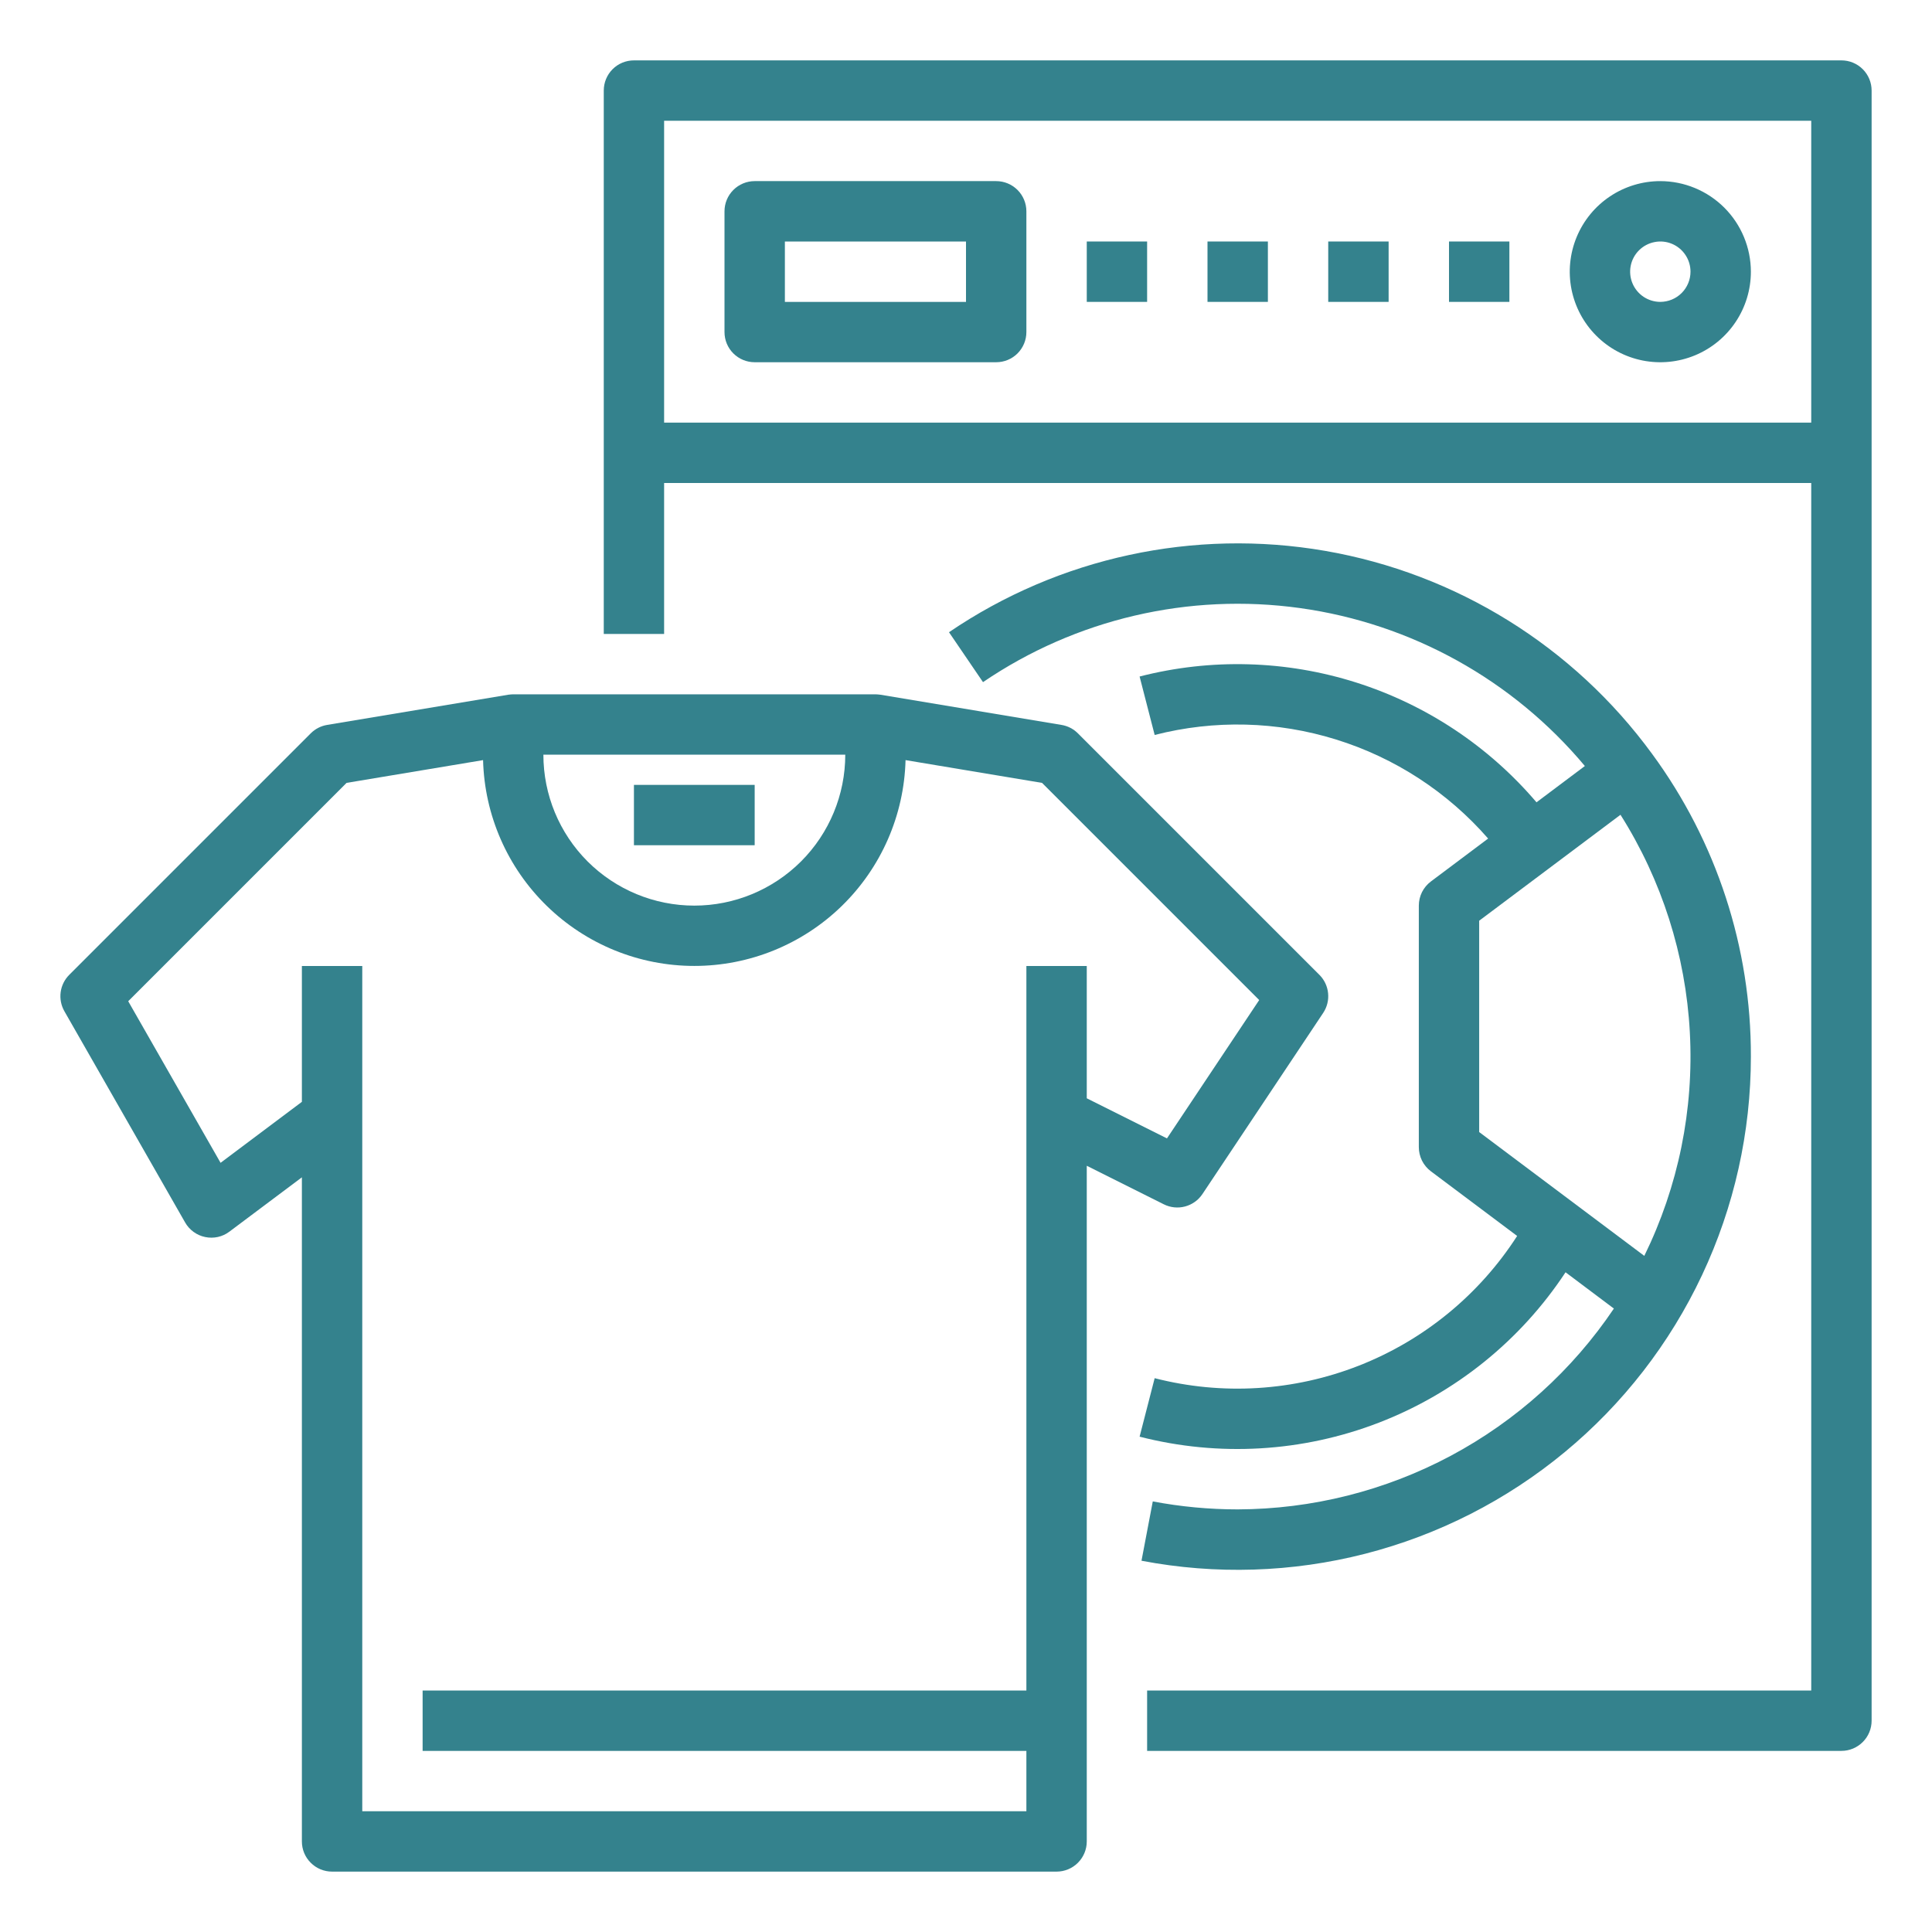<?xml version="1.0" encoding="UTF-8"?>
<svg xmlns="http://www.w3.org/2000/svg" width="55" height="55" viewBox="0 0 55 55" fill="none">
  <path d="M52.422 1.719H18.047C17.819 1.719 17.6 1.809 17.439 1.97C17.278 2.132 17.188 2.35 17.188 2.578V18.047H18.906V13.75H51.562V48.125H32.656V49.844H52.422C52.65 49.844 52.868 49.753 53.029 49.592C53.191 49.431 53.281 49.212 53.281 48.984V2.578C53.281 2.35 53.191 2.132 53.029 1.97C52.868 1.809 52.65 1.719 52.422 1.719ZM18.906 12.031V3.438H51.562V12.031H18.906Z" fill="#34828D"></path>
  <path d="M28.359 5.156H21.484C21.256 5.156 21.038 5.247 20.877 5.408C20.715 5.569 20.625 5.788 20.625 6.016V9.453C20.625 9.681 20.715 9.9 20.877 10.061C21.038 10.222 21.256 10.312 21.484 10.312H28.359C28.587 10.312 28.806 10.222 28.967 10.061C29.128 9.9 29.219 9.681 29.219 9.453V6.016C29.219 5.788 29.128 5.569 28.967 5.408C28.806 5.247 28.587 5.156 28.359 5.156ZM27.5 8.594H22.344V6.875H27.5V8.594Z" fill="#34828D"></path>
  <path d="M47.266 5.156C46.756 5.156 46.257 5.307 45.833 5.591C45.409 5.874 45.079 6.277 44.884 6.748C44.689 7.219 44.638 7.737 44.737 8.237C44.837 8.737 45.082 9.197 45.443 9.557C45.803 9.918 46.263 10.164 46.763 10.263C47.263 10.362 47.781 10.311 48.252 10.116C48.723 9.921 49.126 9.591 49.409 9.167C49.693 8.743 49.844 8.244 49.844 7.734C49.843 7.051 49.571 6.396 49.088 5.912C48.604 5.429 47.949 5.157 47.266 5.156ZM47.266 8.594C47.096 8.594 46.929 8.543 46.788 8.449C46.647 8.354 46.537 8.22 46.472 8.063C46.407 7.906 46.39 7.733 46.423 7.567C46.456 7.4 46.538 7.247 46.658 7.127C46.778 7.007 46.931 6.925 47.098 6.892C47.265 6.858 47.438 6.875 47.594 6.94C47.752 7.005 47.886 7.116 47.98 7.257C48.075 7.398 48.125 7.564 48.125 7.734C48.125 7.962 48.034 8.181 47.873 8.342C47.712 8.503 47.493 8.593 47.266 8.594Z" fill="#34828D"></path>
  <path d="M30.938 6.875H32.656V8.594H30.938V6.875Z" fill="#34828D"></path>
  <path d="M34.375 6.875H36.094V8.594H34.375V6.875Z" fill="#34828D"></path>
  <path d="M37.812 6.875H39.531V8.594H37.812V6.875Z" fill="#34828D"></path>
  <path d="M41.25 6.875H42.969V8.594H41.25V6.875Z" fill="#34828D"></path>
  <path d="M35.234 42.969C34.423 42.969 33.614 42.893 32.817 42.742L32.496 44.431C34.609 44.834 36.785 44.766 38.868 44.231C40.951 43.696 42.89 42.708 44.547 41.337C46.205 39.966 47.538 38.246 48.454 36.299C49.37 34.353 49.844 32.229 49.844 30.078C49.852 26.978 48.866 23.957 47.03 21.459C44.794 18.4 41.457 16.328 37.723 15.682C33.989 15.037 30.15 15.867 27.016 17.998L27.984 19.419C30.628 17.621 33.845 16.87 37.011 17.311C40.178 17.752 43.067 19.355 45.118 21.807L43.741 22.84C42.382 21.244 40.603 20.062 38.605 19.429C36.607 18.796 34.472 18.737 32.442 19.259L32.871 20.923C34.571 20.486 36.359 20.531 38.035 21.052C39.712 21.573 41.21 22.549 42.364 23.872L40.734 25.094C40.628 25.174 40.541 25.278 40.481 25.397C40.422 25.516 40.391 25.648 40.391 25.781V32.656C40.391 32.79 40.422 32.921 40.481 33.041C40.541 33.16 40.628 33.264 40.734 33.344L43.19 35.185C42.113 36.859 40.537 38.151 38.685 38.877C36.832 39.604 34.798 39.729 32.871 39.234L32.442 40.899C34.699 41.478 37.08 41.339 39.254 40.5C41.428 39.661 43.286 38.165 44.568 36.219L45.944 37.252C44.762 39.007 43.168 40.446 41.301 41.443C39.434 42.439 37.351 42.963 35.234 42.969ZM42.109 26.211L46.132 23.195C47.308 25.055 47.988 27.187 48.106 29.385C48.225 31.583 47.779 33.775 46.81 35.752L42.109 32.227V26.211Z" fill="#34828D"></path>
  <path d="M34.231 33.992L37.668 28.836C37.778 28.671 37.828 28.472 37.808 28.275C37.789 28.077 37.701 27.892 37.561 27.752L30.686 20.877C30.559 20.75 30.396 20.666 30.219 20.637L25.063 19.777C25.056 19.776 25.049 19.776 25.042 19.775C25.024 19.772 25.005 19.77 24.987 19.769C24.975 19.768 24.962 19.767 24.95 19.767C24.94 19.767 24.931 19.766 24.922 19.766H14.609C14.6 19.766 14.591 19.767 14.582 19.767C14.57 19.767 14.557 19.768 14.545 19.769C14.526 19.77 14.508 19.772 14.49 19.775C14.483 19.776 14.476 19.776 14.469 19.777L9.312 20.637C9.136 20.666 8.973 20.75 8.846 20.877L1.971 27.752C1.838 27.885 1.752 28.058 1.727 28.245C1.702 28.432 1.739 28.622 1.832 28.786L5.27 34.801C5.33 34.907 5.413 34.999 5.511 35.07C5.61 35.142 5.723 35.192 5.842 35.216C5.961 35.241 6.084 35.24 6.203 35.214C6.322 35.187 6.434 35.136 6.531 35.062L8.594 33.516V52.422C8.594 52.65 8.684 52.868 8.846 53.029C9.007 53.191 9.225 53.281 9.453 53.281H30.078C30.306 53.281 30.525 53.191 30.686 53.029C30.847 52.868 30.938 52.65 30.938 52.422V33.187L33.131 34.284C33.319 34.378 33.534 34.4 33.736 34.346C33.939 34.292 34.114 34.167 34.231 33.992ZM24.063 21.484C24.063 22.624 23.61 23.717 22.804 24.523C21.998 25.328 20.905 25.781 19.766 25.781C18.626 25.781 17.533 25.328 16.727 24.523C15.921 23.717 15.469 22.624 15.469 21.484H24.063ZM10.313 51.562V27.5H8.594V31.367L6.279 33.103L3.65 28.503L9.866 22.287L13.752 21.639C13.793 23.207 14.444 24.697 15.568 25.791C16.691 26.886 18.197 27.498 19.766 27.498C21.334 27.498 22.84 26.886 23.964 25.791C25.087 24.697 25.738 23.207 25.779 21.639L29.665 22.287L35.847 28.469L33.221 32.408L30.938 31.266V27.5H29.219V48.125H12.031V49.844H29.219V51.562H10.313Z" fill="#34828D"></path>
  <path d="M18.047 22.344H21.484V24.062H18.047V22.344Z" fill="#34828D"></path>
</svg>
